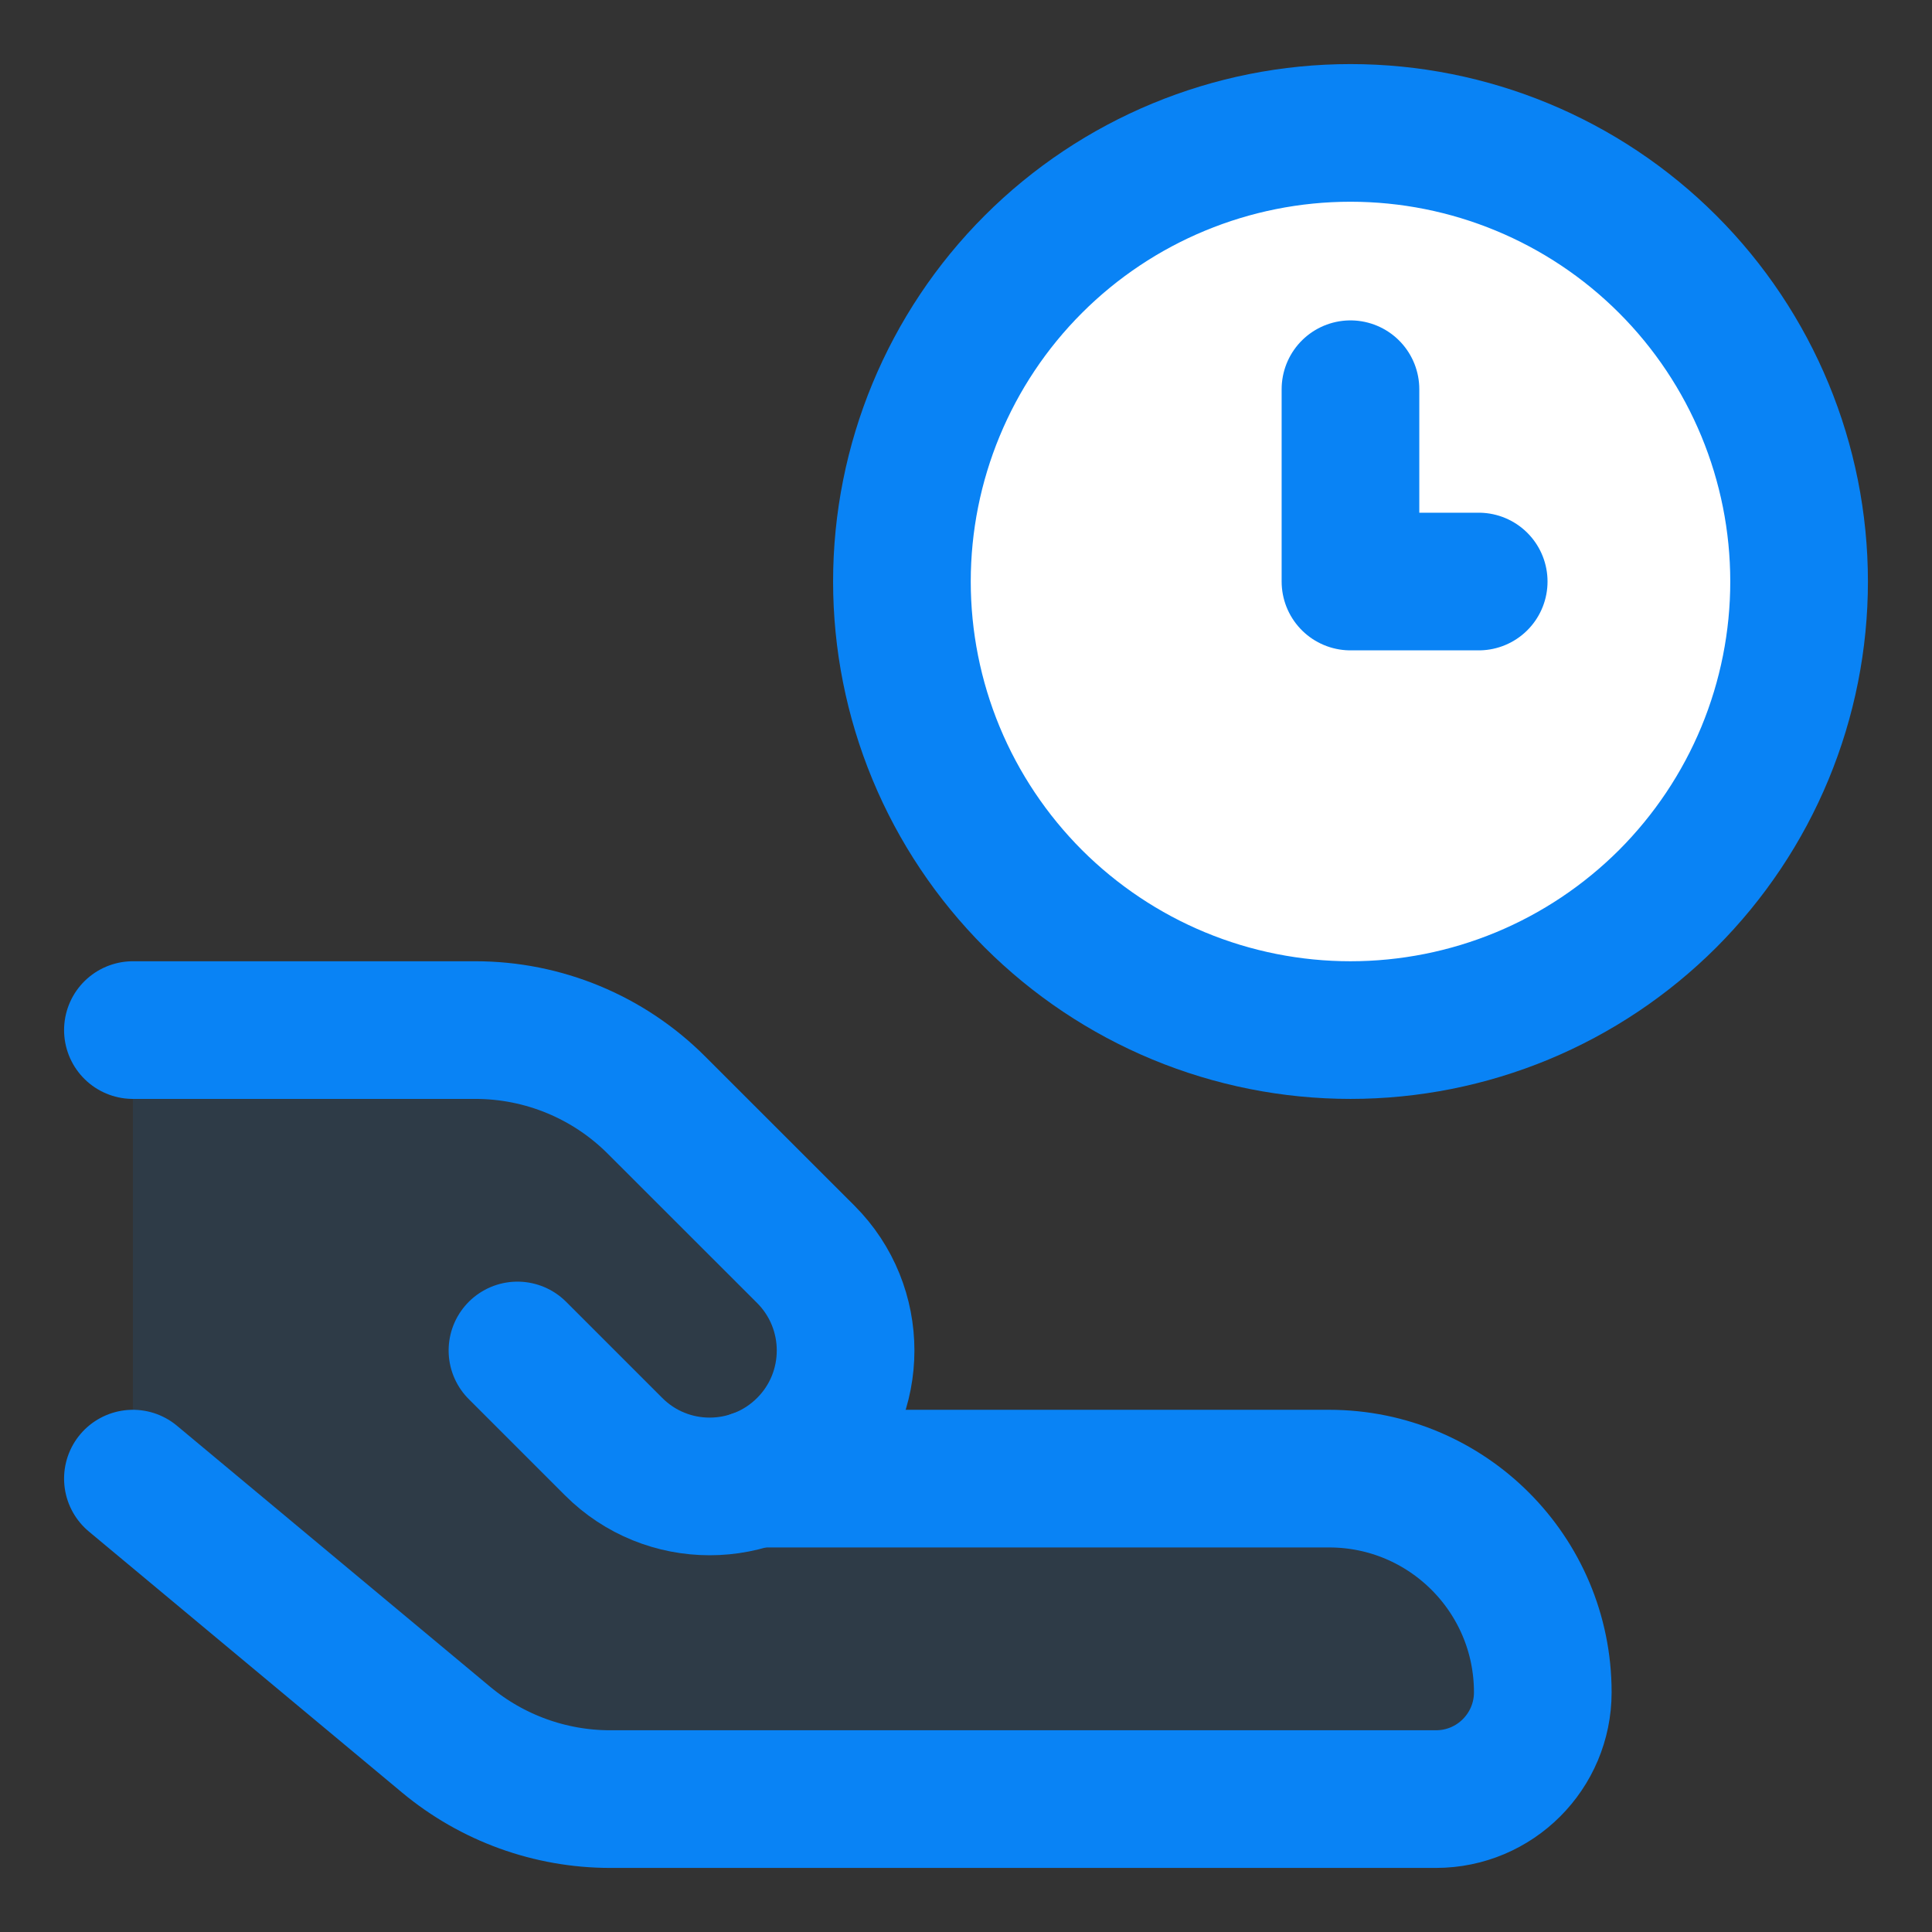 <svg width="24" height="24" viewBox="0 0 24 24" fill="none" xmlns="http://www.w3.org/2000/svg">
<rect x="0" y="0" width="24" height="24" fill="#333333" stroke="none"/>
<g clip-path="url(#clip0_6681_48367)">
<path d="M11.204 7.224C11.204 7.955 11.348 8.68 11.628 9.356C11.908 10.032 12.319 10.646 12.836 11.164C13.354 11.681 13.968 12.092 14.644 12.372C15.32 12.652 16.045 12.796 16.776 12.796C17.508 12.796 18.233 12.652 18.909 12.372C19.585 12.092 20.199 11.681 20.717 11.164C21.234 10.646 21.645 10.032 21.925 9.356C22.205 8.68 22.349 7.955 22.349 7.224C22.349 5.746 21.762 4.328 20.717 3.283C19.672 2.238 18.254 1.651 16.776 1.651C15.299 1.651 13.881 2.238 12.836 3.283C11.791 4.328 11.204 5.746 11.204 7.224Z" fill="white"/>
<path d="M11.204 7.224C11.204 7.955 11.348 8.68 11.628 9.356C11.908 10.032 12.319 10.646 12.836 11.164C13.354 11.681 13.968 12.092 14.644 12.372C15.32 12.652 16.045 12.796 16.776 12.796C17.508 12.796 18.233 12.652 18.909 12.372C19.585 12.092 20.199 11.681 20.717 11.164C21.234 10.646 21.645 10.032 21.925 9.356C22.205 8.68 22.349 7.955 22.349 7.224C22.349 5.746 21.762 4.328 20.717 3.283C19.672 2.238 18.254 1.651 16.776 1.651C15.299 1.651 13.881 2.238 12.836 3.283C11.791 4.328 11.204 5.746 11.204 7.224Z" stroke="#0983F5" stroke-width="1.71" stroke-linecap="round" stroke-linejoin="round"/>
<path d="M16.776 4.835V7.224H18.369" stroke="#0983F5" stroke-width="1.71" stroke-linecap="round" stroke-linejoin="round"/>
<path d="M5.542 21.611L1.651 18.368V12.796H5.905C6.749 12.796 7.559 13.131 8.156 13.729L10.01 15.582C10.669 16.242 10.669 17.311 10.01 17.97C9.826 18.155 9.609 18.287 9.379 18.368H16.511C17.977 18.368 19.165 19.556 19.165 21.022C19.165 21.755 18.571 22.349 17.838 22.349H7.58C6.835 22.349 6.114 22.087 5.542 21.611Z" fill="#0983F5" fill-opacity="0.102"/>
<path d="M1.651 18.368L5.542 21.611C6.114 22.087 6.835 22.349 7.58 22.349H17.838C18.571 22.349 19.165 21.755 19.165 21.022C19.165 19.556 17.977 18.368 16.511 18.368H9.38" stroke="#0983F5" stroke-width="1.71" stroke-linecap="round" stroke-linejoin="round"/>
<path d="M6.428 16.776L7.622 17.97C8.281 18.63 9.35 18.63 10.01 17.97C10.669 17.311 10.669 16.242 10.01 15.582L8.156 13.729C7.559 13.131 6.749 12.796 5.905 12.796H1.651" stroke="#0983F5" stroke-width="1.71" stroke-linecap="round" stroke-linejoin="round"/>
</g>
<defs>
<clipPath id="clip0_6681_48367">
<rect width="24" height="24" fill="white"/>
</clipPath>
</defs>
</svg>
